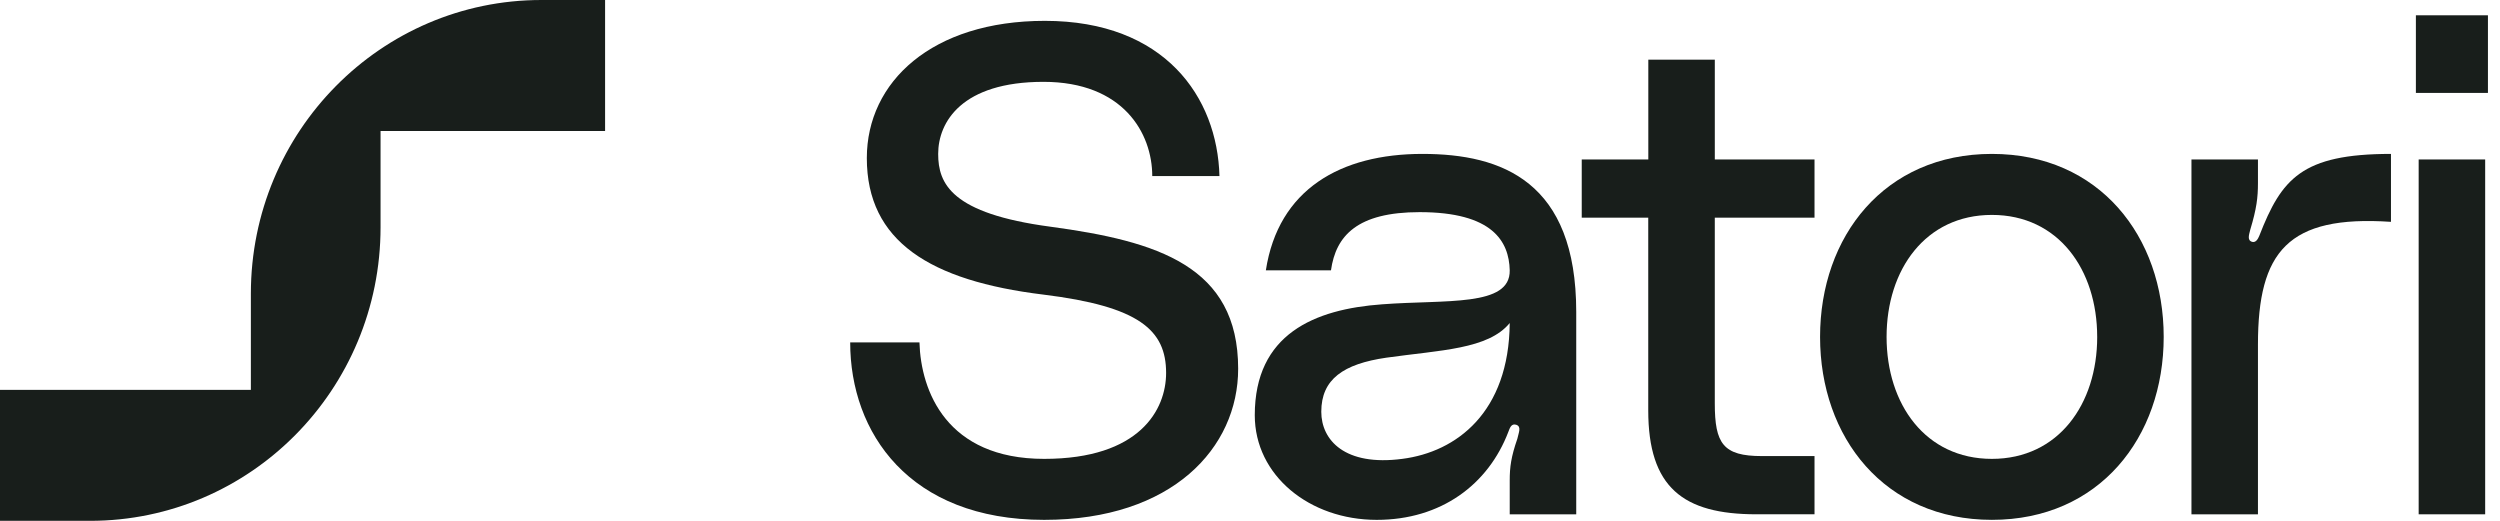 <svg width="144" height="30" viewBox="0 0 144 30" fill="none" xmlns="http://www.w3.org/2000/svg">
<path d="M31.187 0H34.853V7.547H21.92V13.09C21.92 22.43 14.427 30 5.185 30H0V22.455H14.45V16.912C14.451 7.571 21.944 0 31.187 0Z" fill="#181E1B"/>
<path d="M71.318 21.241C71.318 25.792 67.527 29.944 60.144 29.944C52.363 29.944 48.971 24.914 48.971 19.724H52.961C53.04 22.518 54.518 26.431 60.144 26.431C65.651 26.431 67.168 23.596 67.168 21.481C67.168 19.006 65.611 17.648 60.105 16.97C53.561 16.172 49.929 13.896 49.929 9.105C49.929 4.714 53.68 1.201 60.185 1.201C67.088 1.201 70.121 5.592 70.241 10.143H66.37C66.37 7.668 64.694 4.714 60.105 4.714C55.397 4.714 54.039 7.03 54.039 8.866C54.039 10.582 54.798 12.299 60.504 13.058C66.689 13.894 71.318 15.332 71.318 21.241Z" fill="#181E1B"/>
<path d="M79.617 17.528C83.289 17.249 87 17.688 86.96 15.572C86.921 13.896 85.962 12.219 81.772 12.219C78.181 12.219 76.944 13.576 76.664 15.572H72.913C73.632 10.901 77.223 8.865 81.932 8.865C86.523 8.865 90.791 10.462 90.791 17.967V29.625H86.96V27.668C86.96 26.91 87.038 26.311 87.399 25.274C87.477 24.914 87.638 24.595 87.36 24.475C87.041 24.355 86.961 24.675 86.881 24.874C85.723 27.908 83.01 29.944 79.299 29.944C75.428 29.944 72.275 27.389 72.275 23.916C72.275 19.245 75.707 17.808 79.617 17.528ZM79.857 20.602C77.383 20.961 76.106 21.84 76.106 23.716C76.106 25.352 77.463 26.869 80.775 26.43C83.888 26.031 86.921 23.756 86.96 18.606C85.722 20.123 82.969 20.163 79.857 20.602Z" fill="#181E1B"/>
<path d="M98.772 12.537V23.236C98.772 25.552 99.25 26.27 101.485 26.27H104.516V29.623H101.164C96.935 29.623 94.939 28.066 94.939 23.635V12.537H91.108V9.184H94.943V3.435H98.773V9.184H104.516V12.537H98.772Z" fill="#181E1B"/>
<path d="M124.629 19.405C124.629 25.193 120.918 29.943 114.733 29.943C108.547 29.943 104.836 25.194 104.836 19.405C104.836 13.615 108.547 8.865 114.733 8.865C120.918 8.865 124.629 13.616 124.629 19.405ZM120.798 19.405C120.798 15.532 118.562 12.379 114.733 12.379C110.904 12.379 108.667 15.532 108.667 19.405C108.667 23.277 110.902 26.431 114.733 26.431C118.564 26.431 120.799 23.277 120.799 19.405H120.798Z" fill="#181E1B"/>
<path d="M130.138 13.576C131.415 10.302 132.571 8.865 137.72 8.865V12.778C131.774 12.379 130.058 14.494 130.058 19.843V29.624H126.228V9.185H130.058V10.542C130.058 11.38 129.98 12.019 129.619 13.217C129.541 13.536 129.42 13.855 129.739 13.935C129.938 13.975 130.057 13.775 130.138 13.576Z" fill="#181E1B"/>
<path d="M139.155 0.881H143.305V5.352H139.155V0.881ZM139.315 9.185H143.146V29.624H139.315V9.185Z" fill="#181E1B"/>
</svg>
